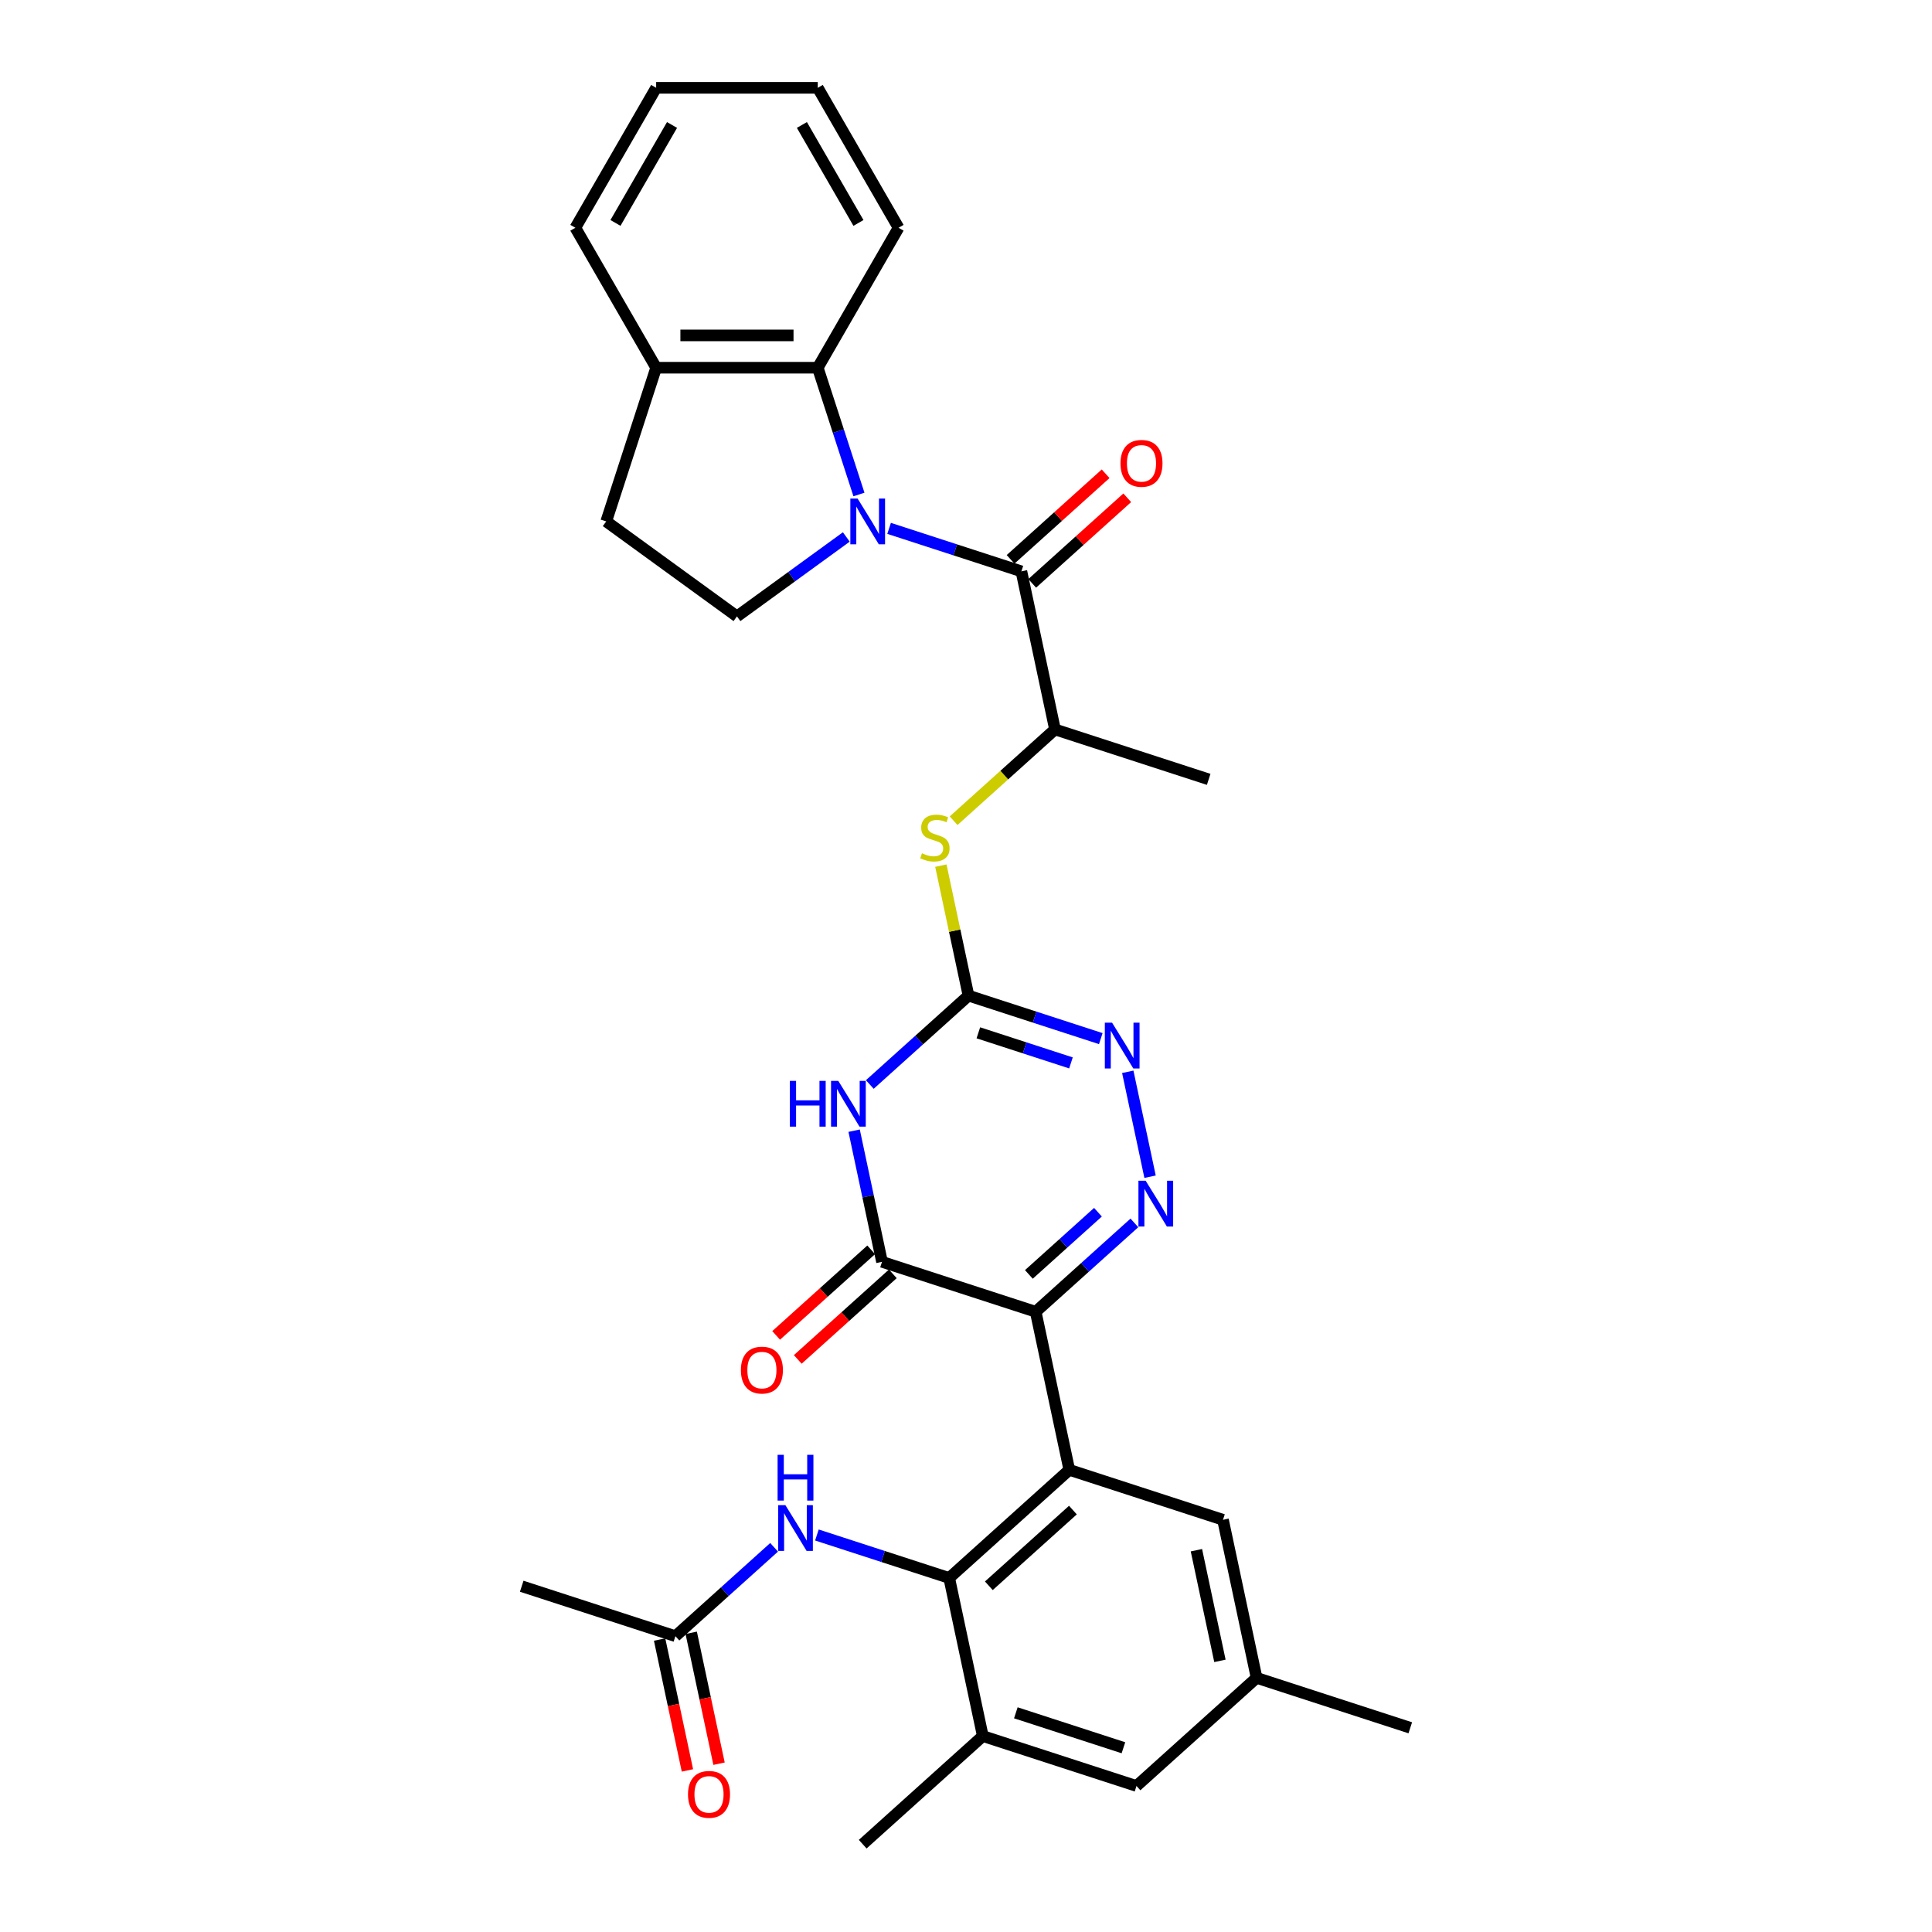 <?xml version='1.0' encoding='iso-8859-1'?>
<svg version='1.1' baseProfile='full'
              xmlns='http://www.w3.org/2000/svg'
                      xmlns:rdkit='http://www.rdkit.org/xml'
                      xmlns:xlink='http://www.w3.org/1999/xlink'
                  xml:space='preserve'
width='1000px' height='1000px' viewBox='0 0 1000 1000'>
<!-- END OF HEADER -->
<rect style='opacity:1.0;fill:#FFFFFF;stroke:none' width='1000' height='1000' x='0' y='0'> </rect>
<path class='bond-1' d='M 536.074,678.971 L 553.465,760.789' style='fill:none;fill-rule:evenodd;stroke:#000000;stroke-width:6px;stroke-linecap:butt;stroke-linejoin:miter;stroke-opacity:1' />
<path class='bond-2' d='M 536.074,678.971 L 561.617,655.972' style='fill:none;fill-rule:evenodd;stroke:#000000;stroke-width:6px;stroke-linecap:butt;stroke-linejoin:miter;stroke-opacity:1' />
<path class='bond-2' d='M 561.617,655.972 L 587.16,632.973' style='fill:none;fill-rule:evenodd;stroke:#0000FF;stroke-width:6px;stroke-linecap:butt;stroke-linejoin:miter;stroke-opacity:1' />
<path class='bond-2' d='M 532.543,659.639 L 550.423,643.54' style='fill:none;fill-rule:evenodd;stroke:#000000;stroke-width:6px;stroke-linecap:butt;stroke-linejoin:miter;stroke-opacity:1' />
<path class='bond-2' d='M 550.423,643.54 L 568.303,627.441' style='fill:none;fill-rule:evenodd;stroke:#0000FF;stroke-width:6px;stroke-linecap:butt;stroke-linejoin:miter;stroke-opacity:1' />
<path class='bond-4' d='M 536.074,678.971 L 456.523,653.123' style='fill:none;fill-rule:evenodd;stroke:#000000;stroke-width:6px;stroke-linecap:butt;stroke-linejoin:miter;stroke-opacity:1' />
<path class='bond-0' d='M 460.195,273.482 L 494.433,284.607' style='fill:none;fill-rule:evenodd;stroke:#0000FF;stroke-width:6px;stroke-linecap:butt;stroke-linejoin:miter;stroke-opacity:1' />
<path class='bond-0' d='M 494.433,284.607 L 528.672,295.732' style='fill:none;fill-rule:evenodd;stroke:#000000;stroke-width:6px;stroke-linecap:butt;stroke-linejoin:miter;stroke-opacity:1' />
<path class='bond-9' d='M 444.592,255.949 L 433.932,223.141' style='fill:none;fill-rule:evenodd;stroke:#0000FF;stroke-width:6px;stroke-linecap:butt;stroke-linejoin:miter;stroke-opacity:1' />
<path class='bond-9' d='M 433.932,223.141 L 423.272,190.332' style='fill:none;fill-rule:evenodd;stroke:#000000;stroke-width:6px;stroke-linecap:butt;stroke-linejoin:miter;stroke-opacity:1' />
<path class='bond-13' d='M 438.045,277.93 L 409.748,298.49' style='fill:none;fill-rule:evenodd;stroke:#0000FF;stroke-width:6px;stroke-linecap:butt;stroke-linejoin:miter;stroke-opacity:1' />
<path class='bond-13' d='M 409.748,298.49 L 381.45,319.049' style='fill:none;fill-rule:evenodd;stroke:#000000;stroke-width:6px;stroke-linecap:butt;stroke-linejoin:miter;stroke-opacity:1' />
<path class='bond-8' d='M 553.465,760.789 L 491.305,816.758' style='fill:none;fill-rule:evenodd;stroke:#000000;stroke-width:6px;stroke-linecap:butt;stroke-linejoin:miter;stroke-opacity:1' />
<path class='bond-8' d='M 555.335,781.616 L 511.823,820.795' style='fill:none;fill-rule:evenodd;stroke:#000000;stroke-width:6px;stroke-linecap:butt;stroke-linejoin:miter;stroke-opacity:1' />
<path class='bond-15' d='M 553.465,760.789 L 633.017,786.637' style='fill:none;fill-rule:evenodd;stroke:#000000;stroke-width:6px;stroke-linecap:butt;stroke-linejoin:miter;stroke-opacity:1' />
<path class='bond-7' d='M 595.273,609.066 L 583.73,554.763' style='fill:none;fill-rule:evenodd;stroke:#0000FF;stroke-width:6px;stroke-linecap:butt;stroke-linejoin:miter;stroke-opacity:1' />
<path class='bond-3' d='M 442.094,585.241 L 449.309,619.182' style='fill:none;fill-rule:evenodd;stroke:#0000FF;stroke-width:6px;stroke-linecap:butt;stroke-linejoin:miter;stroke-opacity:1' />
<path class='bond-3' d='M 449.309,619.182 L 456.523,653.123' style='fill:none;fill-rule:evenodd;stroke:#000000;stroke-width:6px;stroke-linecap:butt;stroke-linejoin:miter;stroke-opacity:1' />
<path class='bond-5' d='M 450.207,561.334 L 475.75,538.335' style='fill:none;fill-rule:evenodd;stroke:#0000FF;stroke-width:6px;stroke-linecap:butt;stroke-linejoin:miter;stroke-opacity:1' />
<path class='bond-5' d='M 475.75,538.335 L 501.293,515.336' style='fill:none;fill-rule:evenodd;stroke:#000000;stroke-width:6px;stroke-linecap:butt;stroke-linejoin:miter;stroke-opacity:1' />
<path class='bond-17' d='M 450.926,646.907 L 426.328,669.055' style='fill:none;fill-rule:evenodd;stroke:#000000;stroke-width:6px;stroke-linecap:butt;stroke-linejoin:miter;stroke-opacity:1' />
<path class='bond-17' d='M 426.328,669.055 L 401.73,691.203' style='fill:none;fill-rule:evenodd;stroke:#FF0000;stroke-width:6px;stroke-linecap:butt;stroke-linejoin:miter;stroke-opacity:1' />
<path class='bond-17' d='M 462.12,659.339 L 437.522,681.487' style='fill:none;fill-rule:evenodd;stroke:#000000;stroke-width:6px;stroke-linecap:butt;stroke-linejoin:miter;stroke-opacity:1' />
<path class='bond-17' d='M 437.522,681.487 L 412.924,703.635' style='fill:none;fill-rule:evenodd;stroke:#FF0000;stroke-width:6px;stroke-linecap:butt;stroke-linejoin:miter;stroke-opacity:1' />
<path class='bond-10' d='M 501.293,515.336 L 494.142,481.696' style='fill:none;fill-rule:evenodd;stroke:#000000;stroke-width:6px;stroke-linecap:butt;stroke-linejoin:miter;stroke-opacity:1' />
<path class='bond-10' d='M 494.142,481.696 L 486.992,448.056' style='fill:none;fill-rule:evenodd;stroke:#CCCC00;stroke-width:6px;stroke-linecap:butt;stroke-linejoin:miter;stroke-opacity:1' />
<path class='bond-32' d='M 501.293,515.336 L 535.531,526.461' style='fill:none;fill-rule:evenodd;stroke:#000000;stroke-width:6px;stroke-linecap:butt;stroke-linejoin:miter;stroke-opacity:1' />
<path class='bond-32' d='M 535.531,526.461 L 569.769,537.586' style='fill:none;fill-rule:evenodd;stroke:#0000FF;stroke-width:6px;stroke-linecap:butt;stroke-linejoin:miter;stroke-opacity:1' />
<path class='bond-32' d='M 506.395,534.584 L 530.361,542.371' style='fill:none;fill-rule:evenodd;stroke:#000000;stroke-width:6px;stroke-linecap:butt;stroke-linejoin:miter;stroke-opacity:1' />
<path class='bond-32' d='M 530.361,542.371 L 554.328,550.159' style='fill:none;fill-rule:evenodd;stroke:#0000FF;stroke-width:6px;stroke-linecap:butt;stroke-linejoin:miter;stroke-opacity:1' />
<path class='bond-6' d='M 528.672,295.732 L 546.062,377.549' style='fill:none;fill-rule:evenodd;stroke:#000000;stroke-width:6px;stroke-linecap:butt;stroke-linejoin:miter;stroke-opacity:1' />
<path class='bond-18' d='M 534.269,301.948 L 558.866,279.8' style='fill:none;fill-rule:evenodd;stroke:#000000;stroke-width:6px;stroke-linecap:butt;stroke-linejoin:miter;stroke-opacity:1' />
<path class='bond-18' d='M 558.866,279.8 L 583.464,257.652' style='fill:none;fill-rule:evenodd;stroke:#FF0000;stroke-width:6px;stroke-linecap:butt;stroke-linejoin:miter;stroke-opacity:1' />
<path class='bond-18' d='M 523.075,289.516 L 547.672,267.368' style='fill:none;fill-rule:evenodd;stroke:#000000;stroke-width:6px;stroke-linecap:butt;stroke-linejoin:miter;stroke-opacity:1' />
<path class='bond-18' d='M 547.672,267.368 L 572.27,245.22' style='fill:none;fill-rule:evenodd;stroke:#FF0000;stroke-width:6px;stroke-linecap:butt;stroke-linejoin:miter;stroke-opacity:1' />
<path class='bond-11' d='M 491.305,816.758 L 457.066,805.634' style='fill:none;fill-rule:evenodd;stroke:#000000;stroke-width:6px;stroke-linecap:butt;stroke-linejoin:miter;stroke-opacity:1' />
<path class='bond-11' d='M 457.066,805.634 L 422.828,794.509' style='fill:none;fill-rule:evenodd;stroke:#0000FF;stroke-width:6px;stroke-linecap:butt;stroke-linejoin:miter;stroke-opacity:1' />
<path class='bond-12' d='M 491.305,816.758 L 508.695,898.576' style='fill:none;fill-rule:evenodd;stroke:#000000;stroke-width:6px;stroke-linecap:butt;stroke-linejoin:miter;stroke-opacity:1' />
<path class='bond-19' d='M 423.272,190.332 L 339.627,190.332' style='fill:none;fill-rule:evenodd;stroke:#000000;stroke-width:6px;stroke-linecap:butt;stroke-linejoin:miter;stroke-opacity:1' />
<path class='bond-19' d='M 410.726,173.603 L 352.174,173.603' style='fill:none;fill-rule:evenodd;stroke:#000000;stroke-width:6px;stroke-linecap:butt;stroke-linejoin:miter;stroke-opacity:1' />
<path class='bond-24' d='M 423.272,190.332 L 465.095,117.894' style='fill:none;fill-rule:evenodd;stroke:#000000;stroke-width:6px;stroke-linecap:butt;stroke-linejoin:miter;stroke-opacity:1' />
<path class='bond-14' d='M 493.588,424.797 L 519.825,401.173' style='fill:none;fill-rule:evenodd;stroke:#CCCC00;stroke-width:6px;stroke-linecap:butt;stroke-linejoin:miter;stroke-opacity:1' />
<path class='bond-14' d='M 519.825,401.173 L 546.062,377.549' style='fill:none;fill-rule:evenodd;stroke:#000000;stroke-width:6px;stroke-linecap:butt;stroke-linejoin:miter;stroke-opacity:1' />
<path class='bond-16' d='M 400.679,800.882 L 375.136,823.881' style='fill:none;fill-rule:evenodd;stroke:#0000FF;stroke-width:6px;stroke-linecap:butt;stroke-linejoin:miter;stroke-opacity:1' />
<path class='bond-16' d='M 375.136,823.881 L 349.593,846.88' style='fill:none;fill-rule:evenodd;stroke:#000000;stroke-width:6px;stroke-linecap:butt;stroke-linejoin:miter;stroke-opacity:1' />
<path class='bond-25' d='M 508.695,898.576 L 446.535,954.545' style='fill:none;fill-rule:evenodd;stroke:#000000;stroke-width:6px;stroke-linecap:butt;stroke-linejoin:miter;stroke-opacity:1' />
<path class='bond-33' d='M 508.695,898.576 L 588.247,924.424' style='fill:none;fill-rule:evenodd;stroke:#000000;stroke-width:6px;stroke-linecap:butt;stroke-linejoin:miter;stroke-opacity:1' />
<path class='bond-33' d='M 525.798,886.543 L 581.484,904.636' style='fill:none;fill-rule:evenodd;stroke:#000000;stroke-width:6px;stroke-linecap:butt;stroke-linejoin:miter;stroke-opacity:1' />
<path class='bond-21' d='M 381.45,319.049 L 313.779,269.884' style='fill:none;fill-rule:evenodd;stroke:#000000;stroke-width:6px;stroke-linecap:butt;stroke-linejoin:miter;stroke-opacity:1' />
<path class='bond-26' d='M 546.062,377.549 L 625.614,403.397' style='fill:none;fill-rule:evenodd;stroke:#000000;stroke-width:6px;stroke-linecap:butt;stroke-linejoin:miter;stroke-opacity:1' />
<path class='bond-22' d='M 633.017,786.637 L 650.407,868.454' style='fill:none;fill-rule:evenodd;stroke:#000000;stroke-width:6px;stroke-linecap:butt;stroke-linejoin:miter;stroke-opacity:1' />
<path class='bond-22' d='M 619.262,802.387 L 631.435,859.66' style='fill:none;fill-rule:evenodd;stroke:#000000;stroke-width:6px;stroke-linecap:butt;stroke-linejoin:miter;stroke-opacity:1' />
<path class='bond-23' d='M 341.411,848.619 L 348.611,882.493' style='fill:none;fill-rule:evenodd;stroke:#000000;stroke-width:6px;stroke-linecap:butt;stroke-linejoin:miter;stroke-opacity:1' />
<path class='bond-23' d='M 348.611,882.493 L 355.811,916.368' style='fill:none;fill-rule:evenodd;stroke:#FF0000;stroke-width:6px;stroke-linecap:butt;stroke-linejoin:miter;stroke-opacity:1' />
<path class='bond-23' d='M 357.774,845.141 L 364.974,879.015' style='fill:none;fill-rule:evenodd;stroke:#000000;stroke-width:6px;stroke-linecap:butt;stroke-linejoin:miter;stroke-opacity:1' />
<path class='bond-23' d='M 364.974,879.015 L 372.175,912.889' style='fill:none;fill-rule:evenodd;stroke:#FF0000;stroke-width:6px;stroke-linecap:butt;stroke-linejoin:miter;stroke-opacity:1' />
<path class='bond-27' d='M 349.593,846.88 L 270.041,821.032' style='fill:none;fill-rule:evenodd;stroke:#000000;stroke-width:6px;stroke-linecap:butt;stroke-linejoin:miter;stroke-opacity:1' />
<path class='bond-28' d='M 339.627,190.332 L 297.804,117.894' style='fill:none;fill-rule:evenodd;stroke:#000000;stroke-width:6px;stroke-linecap:butt;stroke-linejoin:miter;stroke-opacity:1' />
<path class='bond-34' d='M 339.627,190.332 L 313.779,269.884' style='fill:none;fill-rule:evenodd;stroke:#000000;stroke-width:6px;stroke-linecap:butt;stroke-linejoin:miter;stroke-opacity:1' />
<path class='bond-20' d='M 588.247,924.424 L 650.407,868.454' style='fill:none;fill-rule:evenodd;stroke:#000000;stroke-width:6px;stroke-linecap:butt;stroke-linejoin:miter;stroke-opacity:1' />
<path class='bond-29' d='M 650.407,868.454 L 729.959,894.302' style='fill:none;fill-rule:evenodd;stroke:#000000;stroke-width:6px;stroke-linecap:butt;stroke-linejoin:miter;stroke-opacity:1' />
<path class='bond-30' d='M 465.095,117.894 L 423.272,45.455' style='fill:none;fill-rule:evenodd;stroke:#000000;stroke-width:6px;stroke-linecap:butt;stroke-linejoin:miter;stroke-opacity:1' />
<path class='bond-30' d='M 444.334,115.392 L 415.058,64.685' style='fill:none;fill-rule:evenodd;stroke:#000000;stroke-width:6px;stroke-linecap:butt;stroke-linejoin:miter;stroke-opacity:1' />
<path class='bond-35' d='M 297.804,117.894 L 339.627,45.455' style='fill:none;fill-rule:evenodd;stroke:#000000;stroke-width:6px;stroke-linecap:butt;stroke-linejoin:miter;stroke-opacity:1' />
<path class='bond-35' d='M 318.566,115.392 L 347.841,64.685' style='fill:none;fill-rule:evenodd;stroke:#000000;stroke-width:6px;stroke-linecap:butt;stroke-linejoin:miter;stroke-opacity:1' />
<path class='bond-31' d='M 423.272,45.455 L 339.627,45.455' style='fill:none;fill-rule:evenodd;stroke:#000000;stroke-width:6px;stroke-linecap:butt;stroke-linejoin:miter;stroke-opacity:1' />
<path  class='atom-1' d='M 443.884 258.04
L 451.646 270.587
Q 452.416 271.824, 453.654 274.066
Q 454.892 276.308, 454.959 276.442
L 454.959 258.04
L 458.104 258.04
L 458.104 281.728
L 454.858 281.728
L 446.527 268.01
Q 445.557 266.404, 444.52 264.564
Q 443.516 262.724, 443.215 262.155
L 443.215 281.728
L 440.137 281.728
L 440.137 258.04
L 443.884 258.04
' fill='#0000FF'/>
<path  class='atom-3' d='M 592.999 611.157
L 600.761 623.704
Q 601.531 624.942, 602.768 627.184
Q 604.006 629.426, 604.073 629.559
L 604.073 611.157
L 607.218 611.157
L 607.218 634.846
L 603.973 634.846
L 595.642 621.128
Q 594.672 619.522, 593.634 617.682
Q 592.631 615.842, 592.33 615.273
L 592.33 634.846
L 589.251 634.846
L 589.251 611.157
L 592.999 611.157
' fill='#0000FF'/>
<path  class='atom-4' d='M 408.836 559.462
L 412.048 559.462
L 412.048 569.533
L 424.16 569.533
L 424.16 559.462
L 427.372 559.462
L 427.372 583.15
L 424.16 583.15
L 424.16 572.209
L 412.048 572.209
L 412.048 583.15
L 408.836 583.15
L 408.836 559.462
' fill='#0000FF'/>
<path  class='atom-4' d='M 433.896 559.462
L 441.658 572.009
Q 442.428 573.247, 443.666 575.488
Q 444.904 577.73, 444.971 577.864
L 444.971 559.462
L 448.116 559.462
L 448.116 583.15
L 444.87 583.15
L 436.539 569.432
Q 435.569 567.826, 434.532 565.986
Q 433.528 564.146, 433.227 563.577
L 433.227 583.15
L 430.149 583.15
L 430.149 559.462
L 433.896 559.462
' fill='#0000FF'/>
<path  class='atom-8' d='M 575.608 529.34
L 583.37 541.887
Q 584.14 543.125, 585.378 545.366
Q 586.616 547.608, 586.683 547.742
L 586.683 529.34
L 589.828 529.34
L 589.828 553.028
L 586.582 553.028
L 578.251 539.31
Q 577.281 537.704, 576.244 535.864
Q 575.24 534.024, 574.939 533.455
L 574.939 553.028
L 571.861 553.028
L 571.861 529.34
L 575.608 529.34
' fill='#0000FF'/>
<path  class='atom-11' d='M 477.21 441.649
Q 477.478 441.75, 478.582 442.218
Q 479.686 442.686, 480.891 442.987
Q 482.129 443.255, 483.333 443.255
Q 485.575 443.255, 486.88 442.184
Q 488.184 441.08, 488.184 439.173
Q 488.184 437.868, 487.515 437.065
Q 486.88 436.262, 485.876 435.827
Q 484.872 435.392, 483.199 434.891
Q 481.091 434.255, 479.82 433.653
Q 478.582 433.05, 477.679 431.779
Q 476.809 430.508, 476.809 428.366
Q 476.809 425.389, 478.816 423.548
Q 480.857 421.708, 484.872 421.708
Q 487.616 421.708, 490.727 423.013
L 489.958 425.589
Q 487.114 424.418, 484.972 424.418
Q 482.664 424.418, 481.392 425.389
Q 480.121 426.325, 480.154 427.965
Q 480.154 429.236, 480.79 430.006
Q 481.459 430.775, 482.396 431.21
Q 483.366 431.645, 484.972 432.147
Q 487.114 432.816, 488.385 433.485
Q 489.657 434.155, 490.56 435.526
Q 491.497 436.865, 491.497 439.173
Q 491.497 442.452, 489.289 444.225
Q 487.114 445.965, 483.467 445.965
Q 481.359 445.965, 479.753 445.497
Q 478.18 445.062, 476.307 444.292
L 477.21 441.649
' fill='#CCCC00'/>
<path  class='atom-12' d='M 406.517 779.066
L 414.279 791.613
Q 415.049 792.851, 416.287 795.093
Q 417.525 797.334, 417.592 797.468
L 417.592 779.066
L 420.737 779.066
L 420.737 802.755
L 417.491 802.755
L 409.16 789.037
Q 408.19 787.431, 407.153 785.591
Q 406.149 783.75, 405.848 783.182
L 405.848 802.755
L 402.77 802.755
L 402.77 779.066
L 406.517 779.066
' fill='#0000FF'/>
<path  class='atom-12' d='M 402.485 753.009
L 405.697 753.009
L 405.697 763.08
L 417.809 763.08
L 417.809 753.009
L 421.021 753.009
L 421.021 776.698
L 417.809 776.698
L 417.809 765.757
L 405.697 765.757
L 405.697 776.698
L 402.485 776.698
L 402.485 753.009
' fill='#0000FF'/>
<path  class='atom-18' d='M 383.488 709.16
Q 383.488 703.472, 386.299 700.294
Q 389.109 697.115, 394.362 697.115
Q 399.615 697.115, 402.426 700.294
Q 405.236 703.472, 405.236 709.16
Q 405.236 714.915, 402.392 718.194
Q 399.548 721.439, 394.362 721.439
Q 389.143 721.439, 386.299 718.194
Q 383.488 714.948, 383.488 709.16
M 394.362 718.762
Q 397.976 718.762, 399.916 716.353
Q 401.89 713.911, 401.89 709.16
Q 401.89 704.509, 399.916 702.167
Q 397.976 699.792, 394.362 699.792
Q 390.749 699.792, 388.775 702.134
Q 386.834 704.476, 386.834 709.16
Q 386.834 713.944, 388.775 716.353
Q 390.749 718.762, 394.362 718.762
' fill='#FF0000'/>
<path  class='atom-19' d='M 579.958 239.829
Q 579.958 234.141, 582.769 230.963
Q 585.579 227.784, 590.832 227.784
Q 596.085 227.784, 598.896 230.963
Q 601.706 234.141, 601.706 239.829
Q 601.706 245.584, 598.862 248.863
Q 596.018 252.108, 590.832 252.108
Q 585.613 252.108, 582.769 248.863
Q 579.958 245.617, 579.958 239.829
M 590.832 249.431
Q 594.446 249.431, 596.386 247.023
Q 598.36 244.58, 598.36 239.829
Q 598.36 235.178, 596.386 232.836
Q 594.446 230.461, 590.832 230.461
Q 587.219 230.461, 585.245 232.803
Q 583.304 235.145, 583.304 239.829
Q 583.304 244.614, 585.245 247.023
Q 587.219 249.431, 590.832 249.431
' fill='#FF0000'/>
<path  class='atom-24' d='M 356.11 928.765
Q 356.11 923.077, 358.92 919.898
Q 361.73 916.72, 366.983 916.72
Q 372.236 916.72, 375.047 919.898
Q 377.857 923.077, 377.857 928.765
Q 377.857 934.519, 375.013 937.798
Q 372.169 941.044, 366.983 941.044
Q 361.764 941.044, 358.92 937.798
Q 356.11 934.553, 356.11 928.765
M 366.983 938.367
Q 370.597 938.367, 372.537 935.958
Q 374.511 933.516, 374.511 928.765
Q 374.511 924.114, 372.537 921.772
Q 370.597 919.396, 366.983 919.396
Q 363.37 919.396, 361.396 921.738
Q 359.455 924.08, 359.455 928.765
Q 359.455 933.549, 361.396 935.958
Q 363.37 938.367, 366.983 938.367
' fill='#FF0000'/>
</svg>
